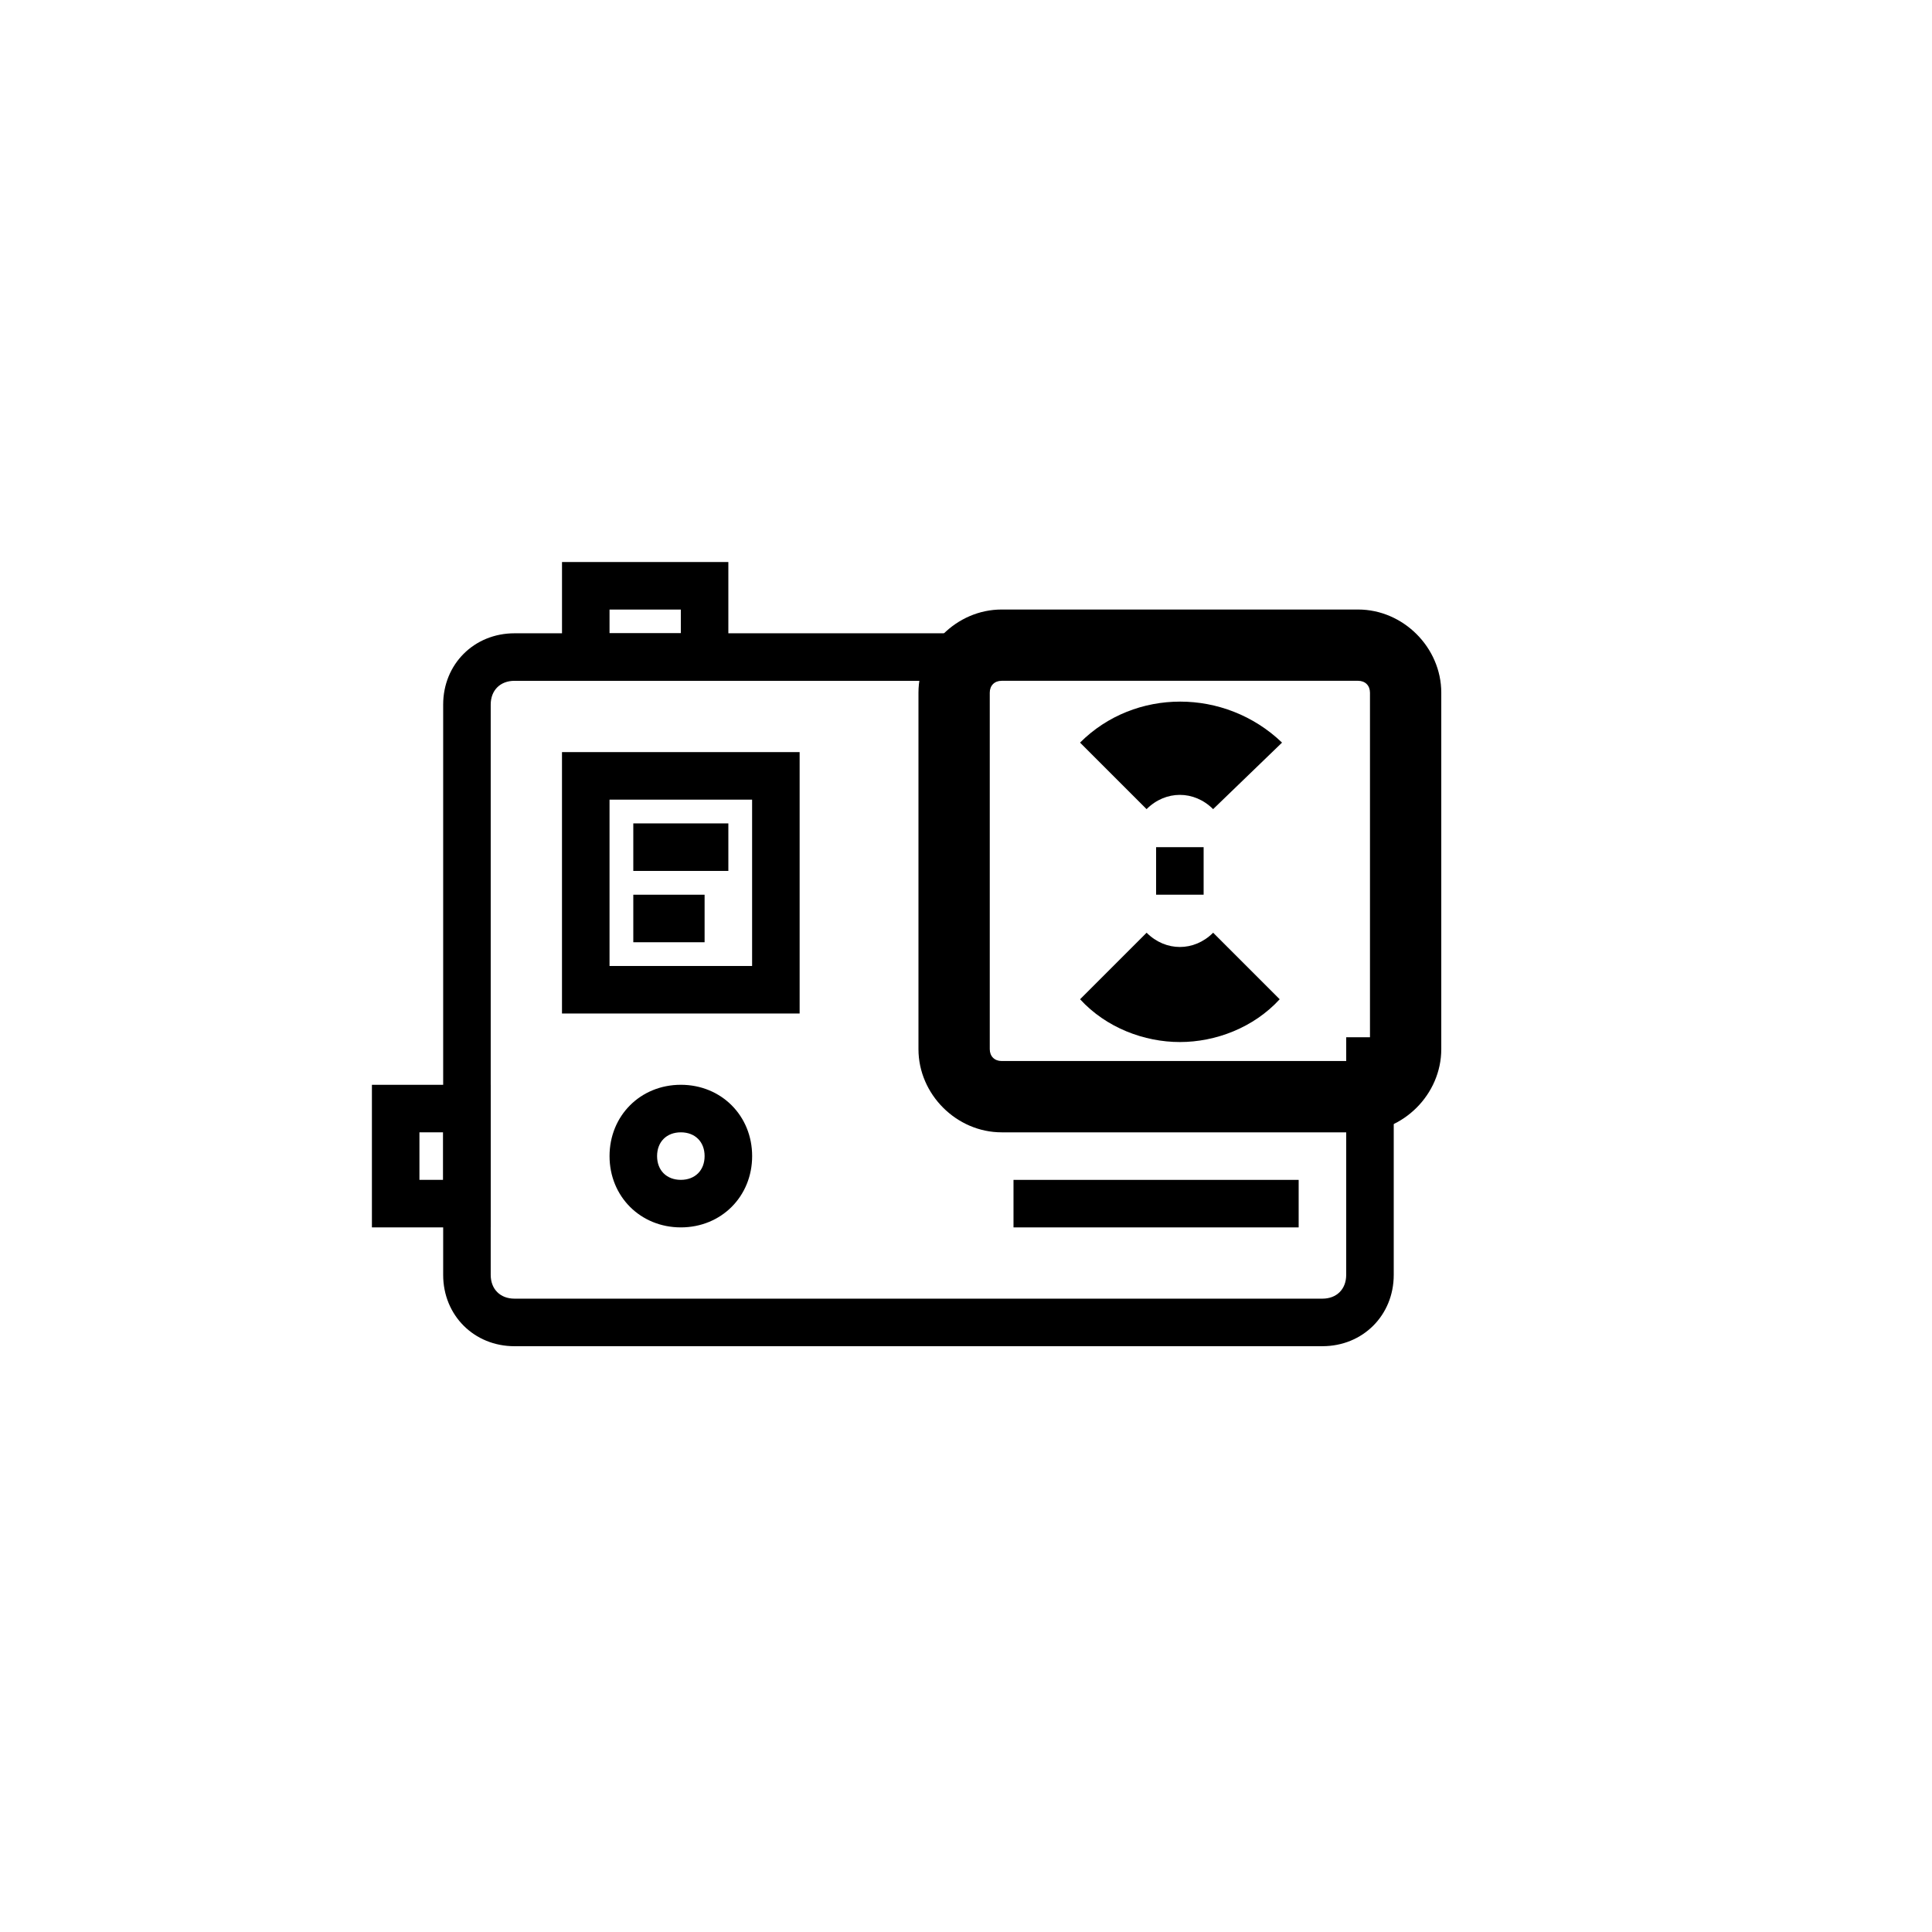 <?xml version="1.0" encoding="UTF-8"?>
<!-- The Best Svg Icon site in the world: iconSvg.co, Visit us! https://iconsvg.co -->
<svg fill="#000000" width="800px" height="800px" version="1.1" viewBox="144 144 512 512" xmlns="http://www.w3.org/2000/svg">
 <g>
  <path d="m494.46 500.76h-214.12c-10.707 0-18.895-8.188-18.895-18.895v-151.14c0-10.707 8.188-18.895 18.895-18.895h119.66v12.594h-119.66c-3.777 0-6.297 2.519-6.297 6.297v151.14c0 3.777 2.519 6.297 6.297 6.297h214.12c3.777 0 6.297-2.519 6.297-6.297l0.004-62.977h12.594v62.977c0 10.707-8.188 18.895-18.895 18.895z"/>
  <path d="m503.91 444.08h-94.465c-11.965 0-22.043-10.078-22.043-22.043v-94.465c0-11.965 10.078-22.043 22.043-22.043h94.465c11.965 0 22.043 10.078 22.043 22.043v94.465c-0.004 11.965-10.078 22.043-22.043 22.043zm-94.465-119.66c-1.891 0-3.148 1.258-3.148 3.148v94.465c0 1.891 1.258 3.148 3.148 3.148h94.465c1.891 0 3.148-1.258 3.148-3.148v-94.465c0-1.891-1.258-3.148-3.148-3.148z"/>
  <path d="m412.59 456.68h75.57v12.594h-75.57z"/>
  <path d="m465.49 358.43c-5.039-5.039-12.594-5.039-17.633 0l-17.633-17.633c14.484-14.484 38.414-14.484 53.531 0z"/>
  <path d="m456.68 420.15c-9.445 0-19.523-3.777-26.449-11.336l17.633-17.633c5.039 5.039 12.594 5.039 17.633 0l17.633 17.633c-6.926 7.555-17 11.336-26.449 11.336z"/>
  <path d="m355.91 412.59h-62.977v-69.273h62.977zm-50.379-12.594h37.785v-44.082h-37.785z"/>
  <path d="m274.05 469.27h-31.488v-37.785h31.488zm-18.895-12.598h6.297v-12.594h-6.297z"/>
  <path d="m337.02 324.43h-44.082v-31.488h44.082zm-31.488-12.594h18.895v-6.297h-18.895z"/>
  <path d="m311.83 362.21h25.191v12.594h-25.191z"/>
  <path d="m311.83 381.11h18.895v12.594h-18.895z"/>
  <path d="m324.43 469.27c-10.707 0-18.895-8.188-18.895-18.895 0-10.707 8.188-18.895 18.895-18.895s18.895 8.188 18.895 18.895c0 10.707-8.188 18.895-18.895 18.895zm0-25.191c-3.777 0-6.297 2.519-6.297 6.297s2.519 6.297 6.297 6.297c3.777 0 6.297-2.519 6.297-6.297 0.004-3.777-2.516-6.297-6.297-6.297z"/>
  <path d="m450.38 368.51h12.594v12.594h-12.594z"/>
 </g>
</svg>